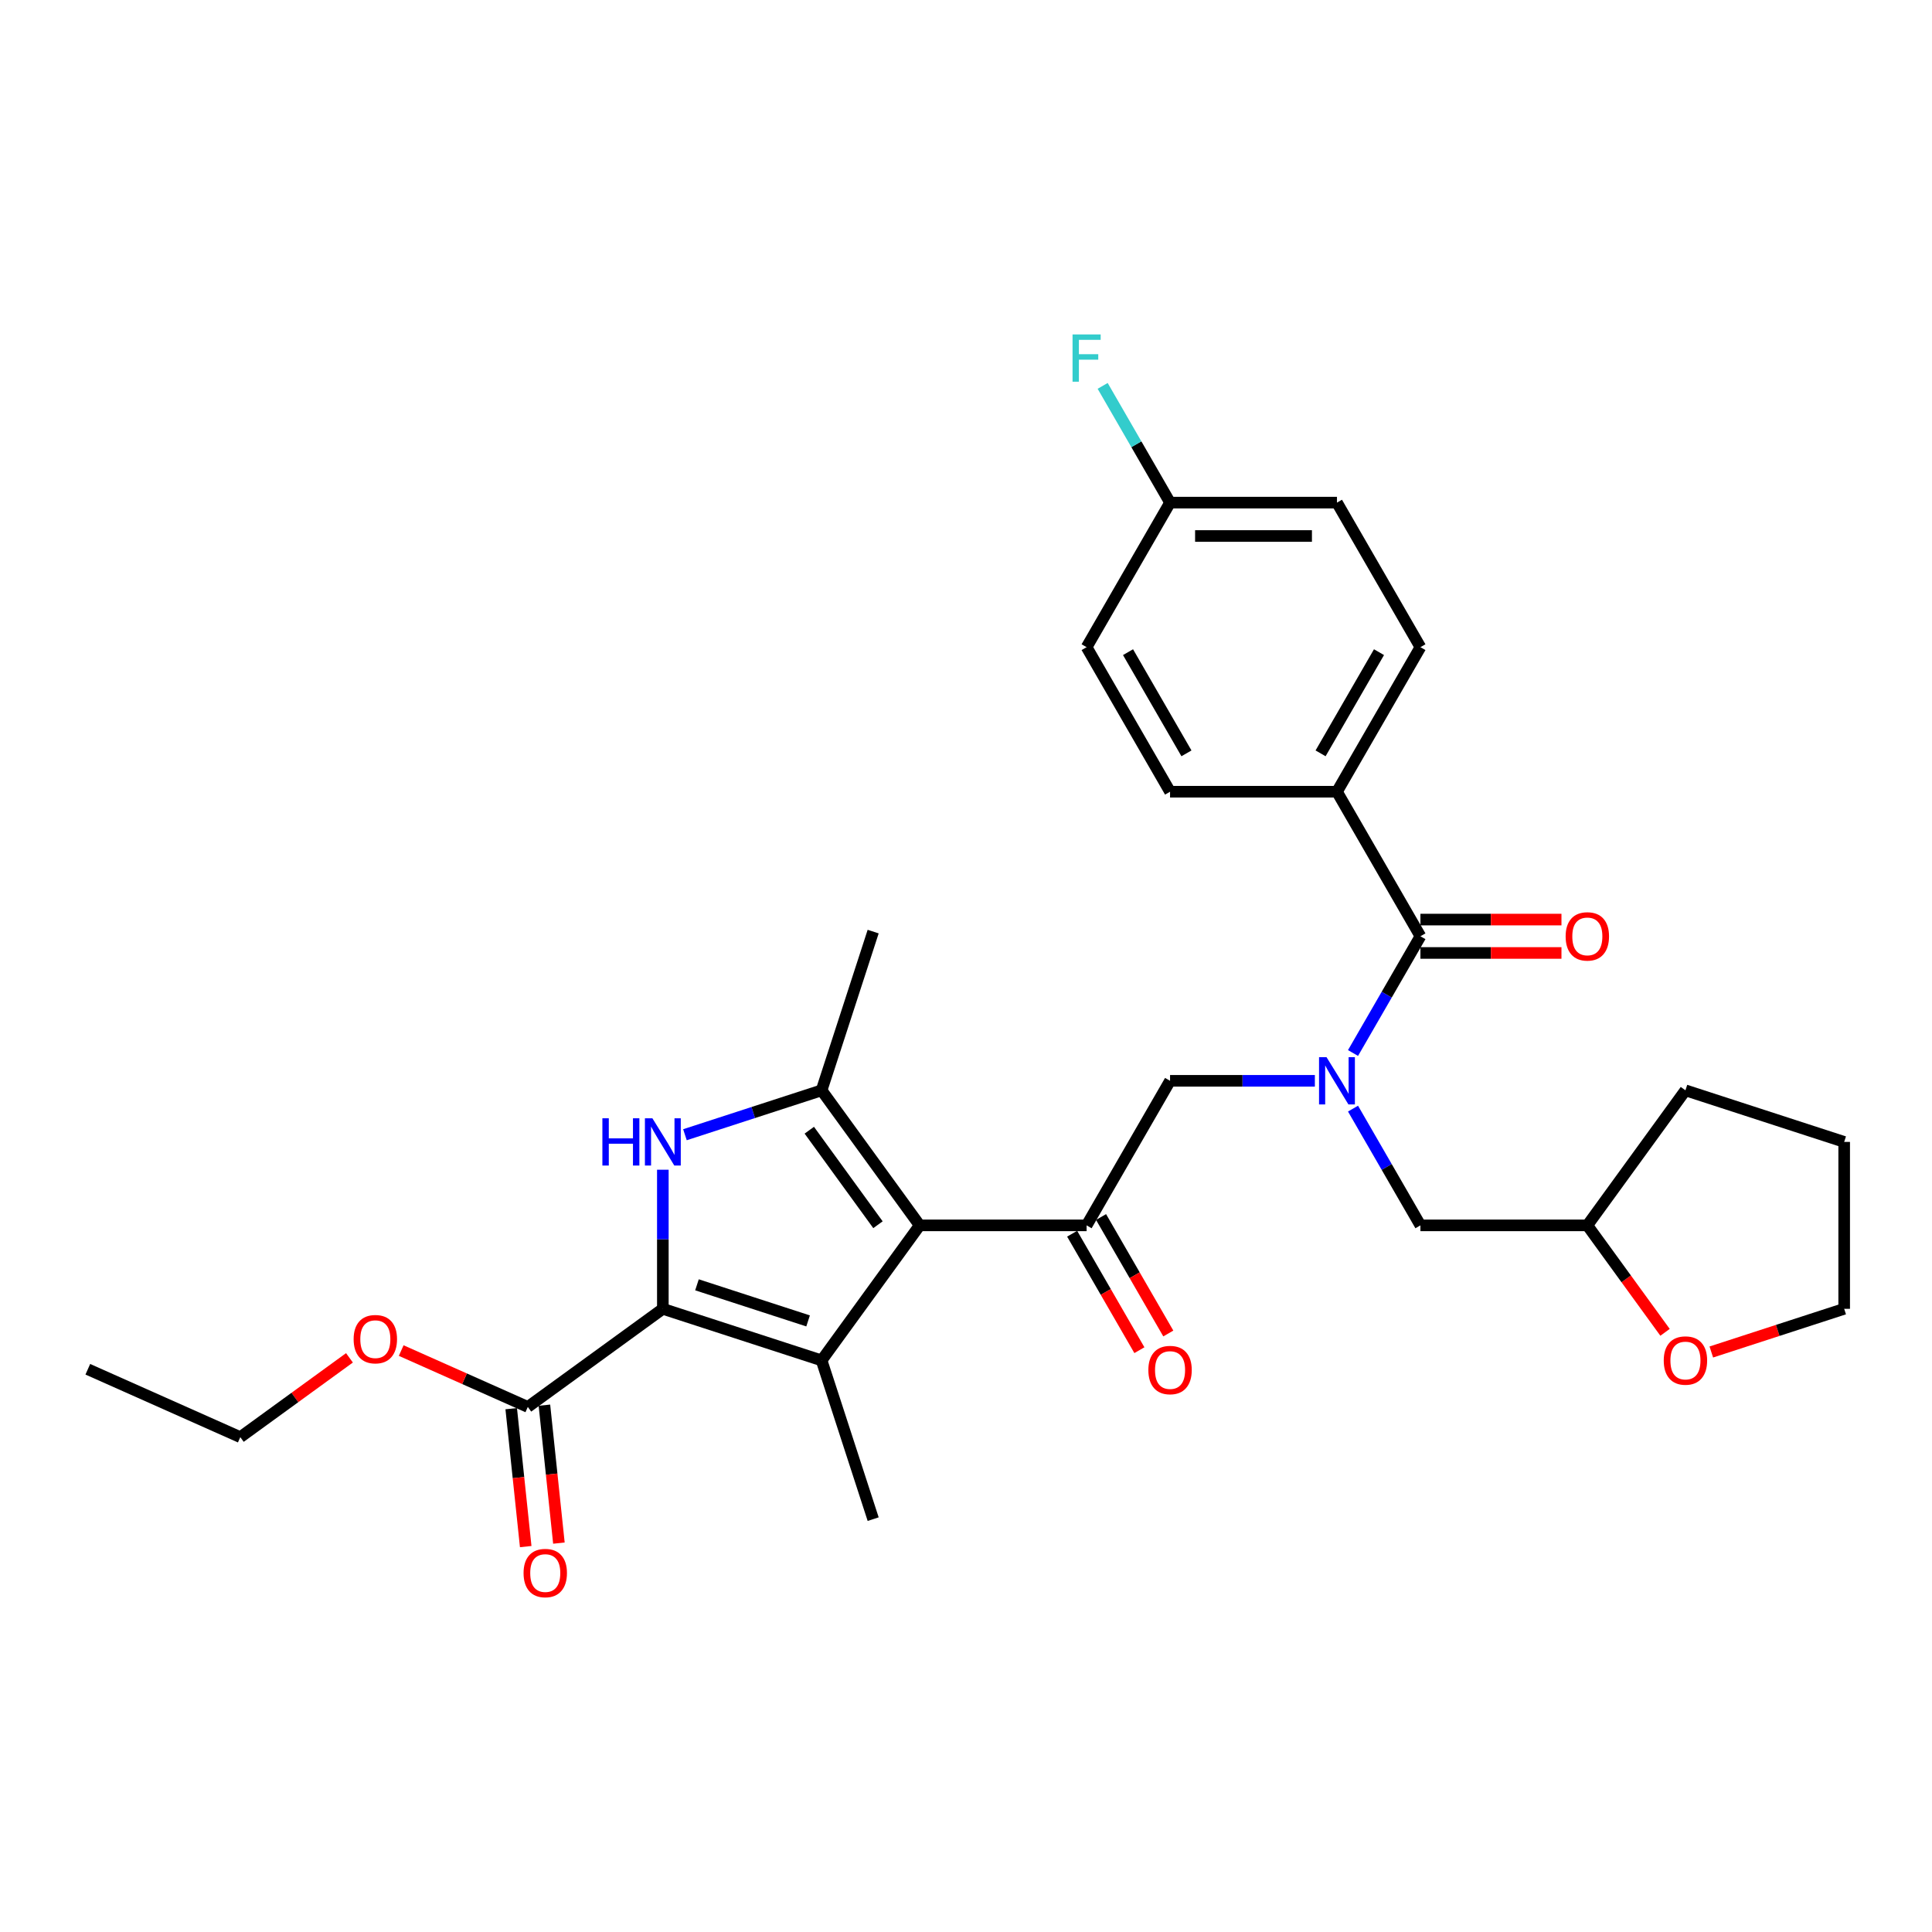 <?xml version='1.0' encoding='iso-8859-1'?>
<svg version='1.1' baseProfile='full'
              xmlns='http://www.w3.org/2000/svg'
                      xmlns:rdkit='http://www.rdkit.org/xml'
                      xmlns:xlink='http://www.w3.org/1999/xlink'
                  xml:space='preserve'
width='1000px' height='1000px' viewBox='0 0 1000 1000'>
<!-- END OF HEADER -->
<rect style='opacity:1.0;fill:#FFFFFF;stroke:none' width='1000' height='1000' x='0' y='0'> </rect>
<path class='bond-1' d='M 476.031,634.247 L 425.251,704.14' style='fill:none;fill-rule:evenodd;stroke:#000000;stroke-width:6px;stroke-linecap:butt;stroke-linejoin:miter;stroke-opacity:1' />
<path class='bond-3' d='M 476.031,634.247 L 425.251,564.354' style='fill:none;fill-rule:evenodd;stroke:#000000;stroke-width:6px;stroke-linecap:butt;stroke-linejoin:miter;stroke-opacity:1' />
<path class='bond-3' d='M 454.436,633.919 L 418.89,584.994' style='fill:none;fill-rule:evenodd;stroke:#000000;stroke-width:6px;stroke-linecap:butt;stroke-linejoin:miter;stroke-opacity:1' />
<path class='bond-4' d='M 476.031,634.247 L 562.424,634.247' style='fill:none;fill-rule:evenodd;stroke:#000000;stroke-width:6px;stroke-linecap:butt;stroke-linejoin:miter;stroke-opacity:1' />
<path class='bond-0' d='M 343.087,677.443 L 425.251,704.14' style='fill:none;fill-rule:evenodd;stroke:#000000;stroke-width:6px;stroke-linecap:butt;stroke-linejoin:miter;stroke-opacity:1' />
<path class='bond-0' d='M 360.751,665.015 L 418.266,683.703' style='fill:none;fill-rule:evenodd;stroke:#000000;stroke-width:6px;stroke-linecap:butt;stroke-linejoin:miter;stroke-opacity:1' />
<path class='bond-7' d='M 343.087,677.443 L 273.194,728.224' style='fill:none;fill-rule:evenodd;stroke:#000000;stroke-width:6px;stroke-linecap:butt;stroke-linejoin:miter;stroke-opacity:1' />
<path class='bond-30' d='M 343.087,677.443 L 343.087,641.444' style='fill:none;fill-rule:evenodd;stroke:#000000;stroke-width:6px;stroke-linecap:butt;stroke-linejoin:miter;stroke-opacity:1' />
<path class='bond-30' d='M 343.087,641.444 L 343.087,605.444' style='fill:none;fill-rule:evenodd;stroke:#0000FF;stroke-width:6px;stroke-linecap:butt;stroke-linejoin:miter;stroke-opacity:1' />
<path class='bond-17' d='M 425.251,704.14 L 451.948,786.304' style='fill:none;fill-rule:evenodd;stroke:#000000;stroke-width:6px;stroke-linecap:butt;stroke-linejoin:miter;stroke-opacity:1' />
<path class='bond-2' d='M 354.526,587.334 L 389.888,575.844' style='fill:none;fill-rule:evenodd;stroke:#0000FF;stroke-width:6px;stroke-linecap:butt;stroke-linejoin:miter;stroke-opacity:1' />
<path class='bond-2' d='M 389.888,575.844 L 425.251,564.354' style='fill:none;fill-rule:evenodd;stroke:#000000;stroke-width:6px;stroke-linecap:butt;stroke-linejoin:miter;stroke-opacity:1' />
<path class='bond-21' d='M 425.251,564.354 L 451.948,482.19' style='fill:none;fill-rule:evenodd;stroke:#000000;stroke-width:6px;stroke-linecap:butt;stroke-linejoin:miter;stroke-opacity:1' />
<path class='bond-8' d='M 562.424,634.247 L 605.62,559.429' style='fill:none;fill-rule:evenodd;stroke:#000000;stroke-width:6px;stroke-linecap:butt;stroke-linejoin:miter;stroke-opacity:1' />
<path class='bond-11' d='M 554.942,638.567 L 572.345,668.71' style='fill:none;fill-rule:evenodd;stroke:#000000;stroke-width:6px;stroke-linecap:butt;stroke-linejoin:miter;stroke-opacity:1' />
<path class='bond-11' d='M 572.345,668.71 L 589.749,698.854' style='fill:none;fill-rule:evenodd;stroke:#FF0000;stroke-width:6px;stroke-linecap:butt;stroke-linejoin:miter;stroke-opacity:1' />
<path class='bond-11' d='M 569.906,629.928 L 587.309,660.071' style='fill:none;fill-rule:evenodd;stroke:#000000;stroke-width:6px;stroke-linecap:butt;stroke-linejoin:miter;stroke-opacity:1' />
<path class='bond-11' d='M 587.309,660.071 L 604.712,690.214' style='fill:none;fill-rule:evenodd;stroke:#FF0000;stroke-width:6px;stroke-linecap:butt;stroke-linejoin:miter;stroke-opacity:1' />
<path class='bond-5' d='M 680.574,559.429 L 643.097,559.429' style='fill:none;fill-rule:evenodd;stroke:#0000FF;stroke-width:6px;stroke-linecap:butt;stroke-linejoin:miter;stroke-opacity:1' />
<path class='bond-5' d='M 643.097,559.429 L 605.62,559.429' style='fill:none;fill-rule:evenodd;stroke:#000000;stroke-width:6px;stroke-linecap:butt;stroke-linejoin:miter;stroke-opacity:1' />
<path class='bond-6' d='M 700.322,545.036 L 717.766,514.824' style='fill:none;fill-rule:evenodd;stroke:#0000FF;stroke-width:6px;stroke-linecap:butt;stroke-linejoin:miter;stroke-opacity:1' />
<path class='bond-6' d='M 717.766,514.824 L 735.209,484.611' style='fill:none;fill-rule:evenodd;stroke:#000000;stroke-width:6px;stroke-linecap:butt;stroke-linejoin:miter;stroke-opacity:1' />
<path class='bond-10' d='M 700.322,573.822 L 717.766,604.035' style='fill:none;fill-rule:evenodd;stroke:#0000FF;stroke-width:6px;stroke-linecap:butt;stroke-linejoin:miter;stroke-opacity:1' />
<path class='bond-10' d='M 717.766,604.035 L 735.209,634.247' style='fill:none;fill-rule:evenodd;stroke:#000000;stroke-width:6px;stroke-linecap:butt;stroke-linejoin:miter;stroke-opacity:1' />
<path class='bond-9' d='M 735.209,484.611 L 692.013,409.793' style='fill:none;fill-rule:evenodd;stroke:#000000;stroke-width:6px;stroke-linecap:butt;stroke-linejoin:miter;stroke-opacity:1' />
<path class='bond-12' d='M 735.209,493.25 L 771.71,493.25' style='fill:none;fill-rule:evenodd;stroke:#000000;stroke-width:6px;stroke-linecap:butt;stroke-linejoin:miter;stroke-opacity:1' />
<path class='bond-12' d='M 771.71,493.25 L 808.21,493.25' style='fill:none;fill-rule:evenodd;stroke:#FF0000;stroke-width:6px;stroke-linecap:butt;stroke-linejoin:miter;stroke-opacity:1' />
<path class='bond-12' d='M 735.209,475.972 L 771.71,475.972' style='fill:none;fill-rule:evenodd;stroke:#000000;stroke-width:6px;stroke-linecap:butt;stroke-linejoin:miter;stroke-opacity:1' />
<path class='bond-12' d='M 771.71,475.972 L 808.21,475.972' style='fill:none;fill-rule:evenodd;stroke:#FF0000;stroke-width:6px;stroke-linecap:butt;stroke-linejoin:miter;stroke-opacity:1' />
<path class='bond-13' d='M 264.602,729.127 L 268.354,764.821' style='fill:none;fill-rule:evenodd;stroke:#000000;stroke-width:6px;stroke-linecap:butt;stroke-linejoin:miter;stroke-opacity:1' />
<path class='bond-13' d='M 268.354,764.821 L 272.106,800.515' style='fill:none;fill-rule:evenodd;stroke:#FF0000;stroke-width:6px;stroke-linecap:butt;stroke-linejoin:miter;stroke-opacity:1' />
<path class='bond-13' d='M 281.786,727.32 L 285.538,763.014' style='fill:none;fill-rule:evenodd;stroke:#000000;stroke-width:6px;stroke-linecap:butt;stroke-linejoin:miter;stroke-opacity:1' />
<path class='bond-13' d='M 285.538,763.014 L 289.289,798.708' style='fill:none;fill-rule:evenodd;stroke:#FF0000;stroke-width:6px;stroke-linecap:butt;stroke-linejoin:miter;stroke-opacity:1' />
<path class='bond-19' d='M 273.194,728.224 L 240.428,713.635' style='fill:none;fill-rule:evenodd;stroke:#000000;stroke-width:6px;stroke-linecap:butt;stroke-linejoin:miter;stroke-opacity:1' />
<path class='bond-19' d='M 240.428,713.635 L 207.662,699.047' style='fill:none;fill-rule:evenodd;stroke:#FF0000;stroke-width:6px;stroke-linecap:butt;stroke-linejoin:miter;stroke-opacity:1' />
<path class='bond-15' d='M 692.013,409.793 L 735.209,334.975' style='fill:none;fill-rule:evenodd;stroke:#000000;stroke-width:6px;stroke-linecap:butt;stroke-linejoin:miter;stroke-opacity:1' />
<path class='bond-15' d='M 683.528,389.931 L 713.766,337.558' style='fill:none;fill-rule:evenodd;stroke:#000000;stroke-width:6px;stroke-linecap:butt;stroke-linejoin:miter;stroke-opacity:1' />
<path class='bond-16' d='M 692.013,409.793 L 605.62,409.793' style='fill:none;fill-rule:evenodd;stroke:#000000;stroke-width:6px;stroke-linecap:butt;stroke-linejoin:miter;stroke-opacity:1' />
<path class='bond-18' d='M 735.209,634.247 L 821.601,634.247' style='fill:none;fill-rule:evenodd;stroke:#000000;stroke-width:6px;stroke-linecap:butt;stroke-linejoin:miter;stroke-opacity:1' />
<path class='bond-14' d='M 861.824,689.609 L 841.713,661.928' style='fill:none;fill-rule:evenodd;stroke:#FF0000;stroke-width:6px;stroke-linecap:butt;stroke-linejoin:miter;stroke-opacity:1' />
<path class='bond-14' d='M 841.713,661.928 L 821.601,634.247' style='fill:none;fill-rule:evenodd;stroke:#000000;stroke-width:6px;stroke-linecap:butt;stroke-linejoin:miter;stroke-opacity:1' />
<path class='bond-25' d='M 885.772,699.789 L 920.159,688.616' style='fill:none;fill-rule:evenodd;stroke:#FF0000;stroke-width:6px;stroke-linecap:butt;stroke-linejoin:miter;stroke-opacity:1' />
<path class='bond-25' d='M 920.159,688.616 L 954.545,677.443' style='fill:none;fill-rule:evenodd;stroke:#000000;stroke-width:6px;stroke-linecap:butt;stroke-linejoin:miter;stroke-opacity:1' />
<path class='bond-23' d='M 735.209,334.975 L 692.013,260.157' style='fill:none;fill-rule:evenodd;stroke:#000000;stroke-width:6px;stroke-linecap:butt;stroke-linejoin:miter;stroke-opacity:1' />
<path class='bond-22' d='M 605.62,409.793 L 562.424,334.975' style='fill:none;fill-rule:evenodd;stroke:#000000;stroke-width:6px;stroke-linecap:butt;stroke-linejoin:miter;stroke-opacity:1' />
<path class='bond-22' d='M 614.104,389.931 L 583.867,337.558' style='fill:none;fill-rule:evenodd;stroke:#000000;stroke-width:6px;stroke-linecap:butt;stroke-linejoin:miter;stroke-opacity:1' />
<path class='bond-27' d='M 821.601,634.247 L 872.381,564.354' style='fill:none;fill-rule:evenodd;stroke:#000000;stroke-width:6px;stroke-linecap:butt;stroke-linejoin:miter;stroke-opacity:1' />
<path class='bond-26' d='M 180.88,702.814 L 152.629,723.339' style='fill:none;fill-rule:evenodd;stroke:#FF0000;stroke-width:6px;stroke-linecap:butt;stroke-linejoin:miter;stroke-opacity:1' />
<path class='bond-26' d='M 152.629,723.339 L 124.378,743.865' style='fill:none;fill-rule:evenodd;stroke:#000000;stroke-width:6px;stroke-linecap:butt;stroke-linejoin:miter;stroke-opacity:1' />
<path class='bond-20' d='M 605.62,260.157 L 562.424,334.975' style='fill:none;fill-rule:evenodd;stroke:#000000;stroke-width:6px;stroke-linecap:butt;stroke-linejoin:miter;stroke-opacity:1' />
<path class='bond-24' d='M 605.62,260.157 L 588.177,229.944' style='fill:none;fill-rule:evenodd;stroke:#000000;stroke-width:6px;stroke-linecap:butt;stroke-linejoin:miter;stroke-opacity:1' />
<path class='bond-24' d='M 588.177,229.944 L 570.734,199.732' style='fill:none;fill-rule:evenodd;stroke:#33CCCC;stroke-width:6px;stroke-linecap:butt;stroke-linejoin:miter;stroke-opacity:1' />
<path class='bond-32' d='M 605.62,260.157 L 692.013,260.157' style='fill:none;fill-rule:evenodd;stroke:#000000;stroke-width:6px;stroke-linecap:butt;stroke-linejoin:miter;stroke-opacity:1' />
<path class='bond-32' d='M 618.579,277.435 L 679.054,277.435' style='fill:none;fill-rule:evenodd;stroke:#000000;stroke-width:6px;stroke-linecap:butt;stroke-linejoin:miter;stroke-opacity:1' />
<path class='bond-31' d='M 954.545,677.443 L 954.545,591.051' style='fill:none;fill-rule:evenodd;stroke:#000000;stroke-width:6px;stroke-linecap:butt;stroke-linejoin:miter;stroke-opacity:1' />
<path class='bond-28' d='M 124.378,743.865 L 45.455,708.726' style='fill:none;fill-rule:evenodd;stroke:#000000;stroke-width:6px;stroke-linecap:butt;stroke-linejoin:miter;stroke-opacity:1' />
<path class='bond-29' d='M 872.381,564.354 L 954.545,591.051' style='fill:none;fill-rule:evenodd;stroke:#000000;stroke-width:6px;stroke-linecap:butt;stroke-linejoin:miter;stroke-opacity:1' />
<path  class='atom-3' d='M 311.796 578.818
L 315.113 578.818
L 315.113 589.219
L 327.623 589.219
L 327.623 578.818
L 330.94 578.818
L 330.94 603.284
L 327.623 603.284
L 327.623 591.984
L 315.113 591.984
L 315.113 603.284
L 311.796 603.284
L 311.796 578.818
' fill='#0000FF'/>
<path  class='atom-3' d='M 337.679 578.818
L 345.696 591.777
Q 346.491 593.055, 347.77 595.371
Q 349.048 597.686, 349.117 597.824
L 349.117 578.818
L 352.366 578.818
L 352.366 603.284
L 349.014 603.284
L 340.409 589.116
Q 339.407 587.457, 338.336 585.556
Q 337.299 583.656, 336.988 583.068
L 336.988 603.284
L 333.809 603.284
L 333.809 578.818
L 337.679 578.818
' fill='#0000FF'/>
<path  class='atom-6' d='M 686.604 547.196
L 694.622 560.155
Q 695.416 561.433, 696.695 563.749
Q 697.974 566.064, 698.043 566.202
L 698.043 547.196
L 701.291 547.196
L 701.291 571.662
L 697.939 571.662
L 689.334 557.494
Q 688.332 555.835, 687.261 553.935
Q 686.224 552.034, 685.913 551.446
L 685.913 571.662
L 682.734 571.662
L 682.734 547.196
L 686.604 547.196
' fill='#0000FF'/>
<path  class='atom-12' d='M 594.389 709.134
Q 594.389 703.26, 597.292 699.977
Q 600.195 696.694, 605.62 696.694
Q 611.046 696.694, 613.948 699.977
Q 616.851 703.26, 616.851 709.134
Q 616.851 715.078, 613.914 718.465
Q 610.976 721.817, 605.62 721.817
Q 600.229 721.817, 597.292 718.465
Q 594.389 715.113, 594.389 709.134
M 605.62 719.052
Q 609.352 719.052, 611.357 716.564
Q 613.395 714.041, 613.395 709.134
Q 613.395 704.331, 611.357 701.912
Q 609.352 699.458, 605.62 699.458
Q 601.888 699.458, 599.849 701.877
Q 597.845 704.296, 597.845 709.134
Q 597.845 714.076, 599.849 716.564
Q 601.888 719.052, 605.62 719.052
' fill='#FF0000'/>
<path  class='atom-13' d='M 810.37 484.68
Q 810.37 478.806, 813.273 475.523
Q 816.176 472.24, 821.601 472.24
Q 827.027 472.24, 829.929 475.523
Q 832.832 478.806, 832.832 484.68
Q 832.832 490.624, 829.895 494.011
Q 826.958 497.363, 821.601 497.363
Q 816.21 497.363, 813.273 494.011
Q 810.37 490.659, 810.37 484.68
M 821.601 494.598
Q 825.333 494.598, 827.338 492.11
Q 829.377 489.587, 829.377 484.68
Q 829.377 479.877, 827.338 477.458
Q 825.333 475.004, 821.601 475.004
Q 817.869 475.004, 815.83 477.423
Q 813.826 479.842, 813.826 484.68
Q 813.826 489.622, 815.83 492.11
Q 817.869 494.598, 821.601 494.598
' fill='#FF0000'/>
<path  class='atom-14' d='M 270.994 814.212
Q 270.994 808.337, 273.897 805.054
Q 276.799 801.771, 282.225 801.771
Q 287.65 801.771, 290.553 805.054
Q 293.456 808.337, 293.456 814.212
Q 293.456 820.156, 290.518 823.542
Q 287.581 826.894, 282.225 826.894
Q 276.834 826.894, 273.897 823.542
Q 270.994 820.19, 270.994 814.212
M 282.225 824.13
Q 285.957 824.13, 287.961 821.642
Q 290 819.119, 290 814.212
Q 290 809.408, 287.961 806.989
Q 285.957 804.536, 282.225 804.536
Q 278.493 804.536, 276.454 806.955
Q 274.449 809.374, 274.449 814.212
Q 274.449 819.153, 276.454 821.642
Q 278.493 824.13, 282.225 824.13
' fill='#FF0000'/>
<path  class='atom-15' d='M 861.15 704.209
Q 861.15 698.335, 864.053 695.052
Q 866.956 691.769, 872.381 691.769
Q 877.807 691.769, 880.71 695.052
Q 883.612 698.335, 883.612 704.209
Q 883.612 710.153, 880.675 713.54
Q 877.738 716.892, 872.381 716.892
Q 866.99 716.892, 864.053 713.54
Q 861.15 710.188, 861.15 704.209
M 872.381 714.127
Q 876.114 714.127, 878.118 711.639
Q 880.157 709.116, 880.157 704.209
Q 880.157 699.406, 878.118 696.987
Q 876.114 694.533, 872.381 694.533
Q 868.649 694.533, 866.61 696.952
Q 864.606 699.371, 864.606 704.209
Q 864.606 709.151, 866.61 711.639
Q 868.649 714.127, 872.381 714.127
' fill='#FF0000'/>
<path  class='atom-20' d='M 183.04 693.154
Q 183.04 687.279, 185.943 683.996
Q 188.845 680.713, 194.271 680.713
Q 199.696 680.713, 202.599 683.996
Q 205.502 687.279, 205.502 693.154
Q 205.502 699.097, 202.565 702.484
Q 199.627 705.836, 194.271 705.836
Q 188.88 705.836, 185.943 702.484
Q 183.04 699.132, 183.04 693.154
M 194.271 703.072
Q 198.003 703.072, 200.007 700.583
Q 202.046 698.061, 202.046 693.154
Q 202.046 688.35, 200.007 685.931
Q 198.003 683.478, 194.271 683.478
Q 190.539 683.478, 188.5 685.897
Q 186.496 688.316, 186.496 693.154
Q 186.496 698.095, 188.5 700.583
Q 190.539 703.072, 194.271 703.072
' fill='#FF0000'/>
<path  class='atom-25' d='M 555.15 173.106
L 569.698 173.106
L 569.698 175.905
L 558.433 175.905
L 558.433 183.335
L 568.454 183.335
L 568.454 186.168
L 558.433 186.168
L 558.433 197.572
L 555.15 197.572
L 555.15 173.106
' fill='#33CCCC'/>
</svg>
